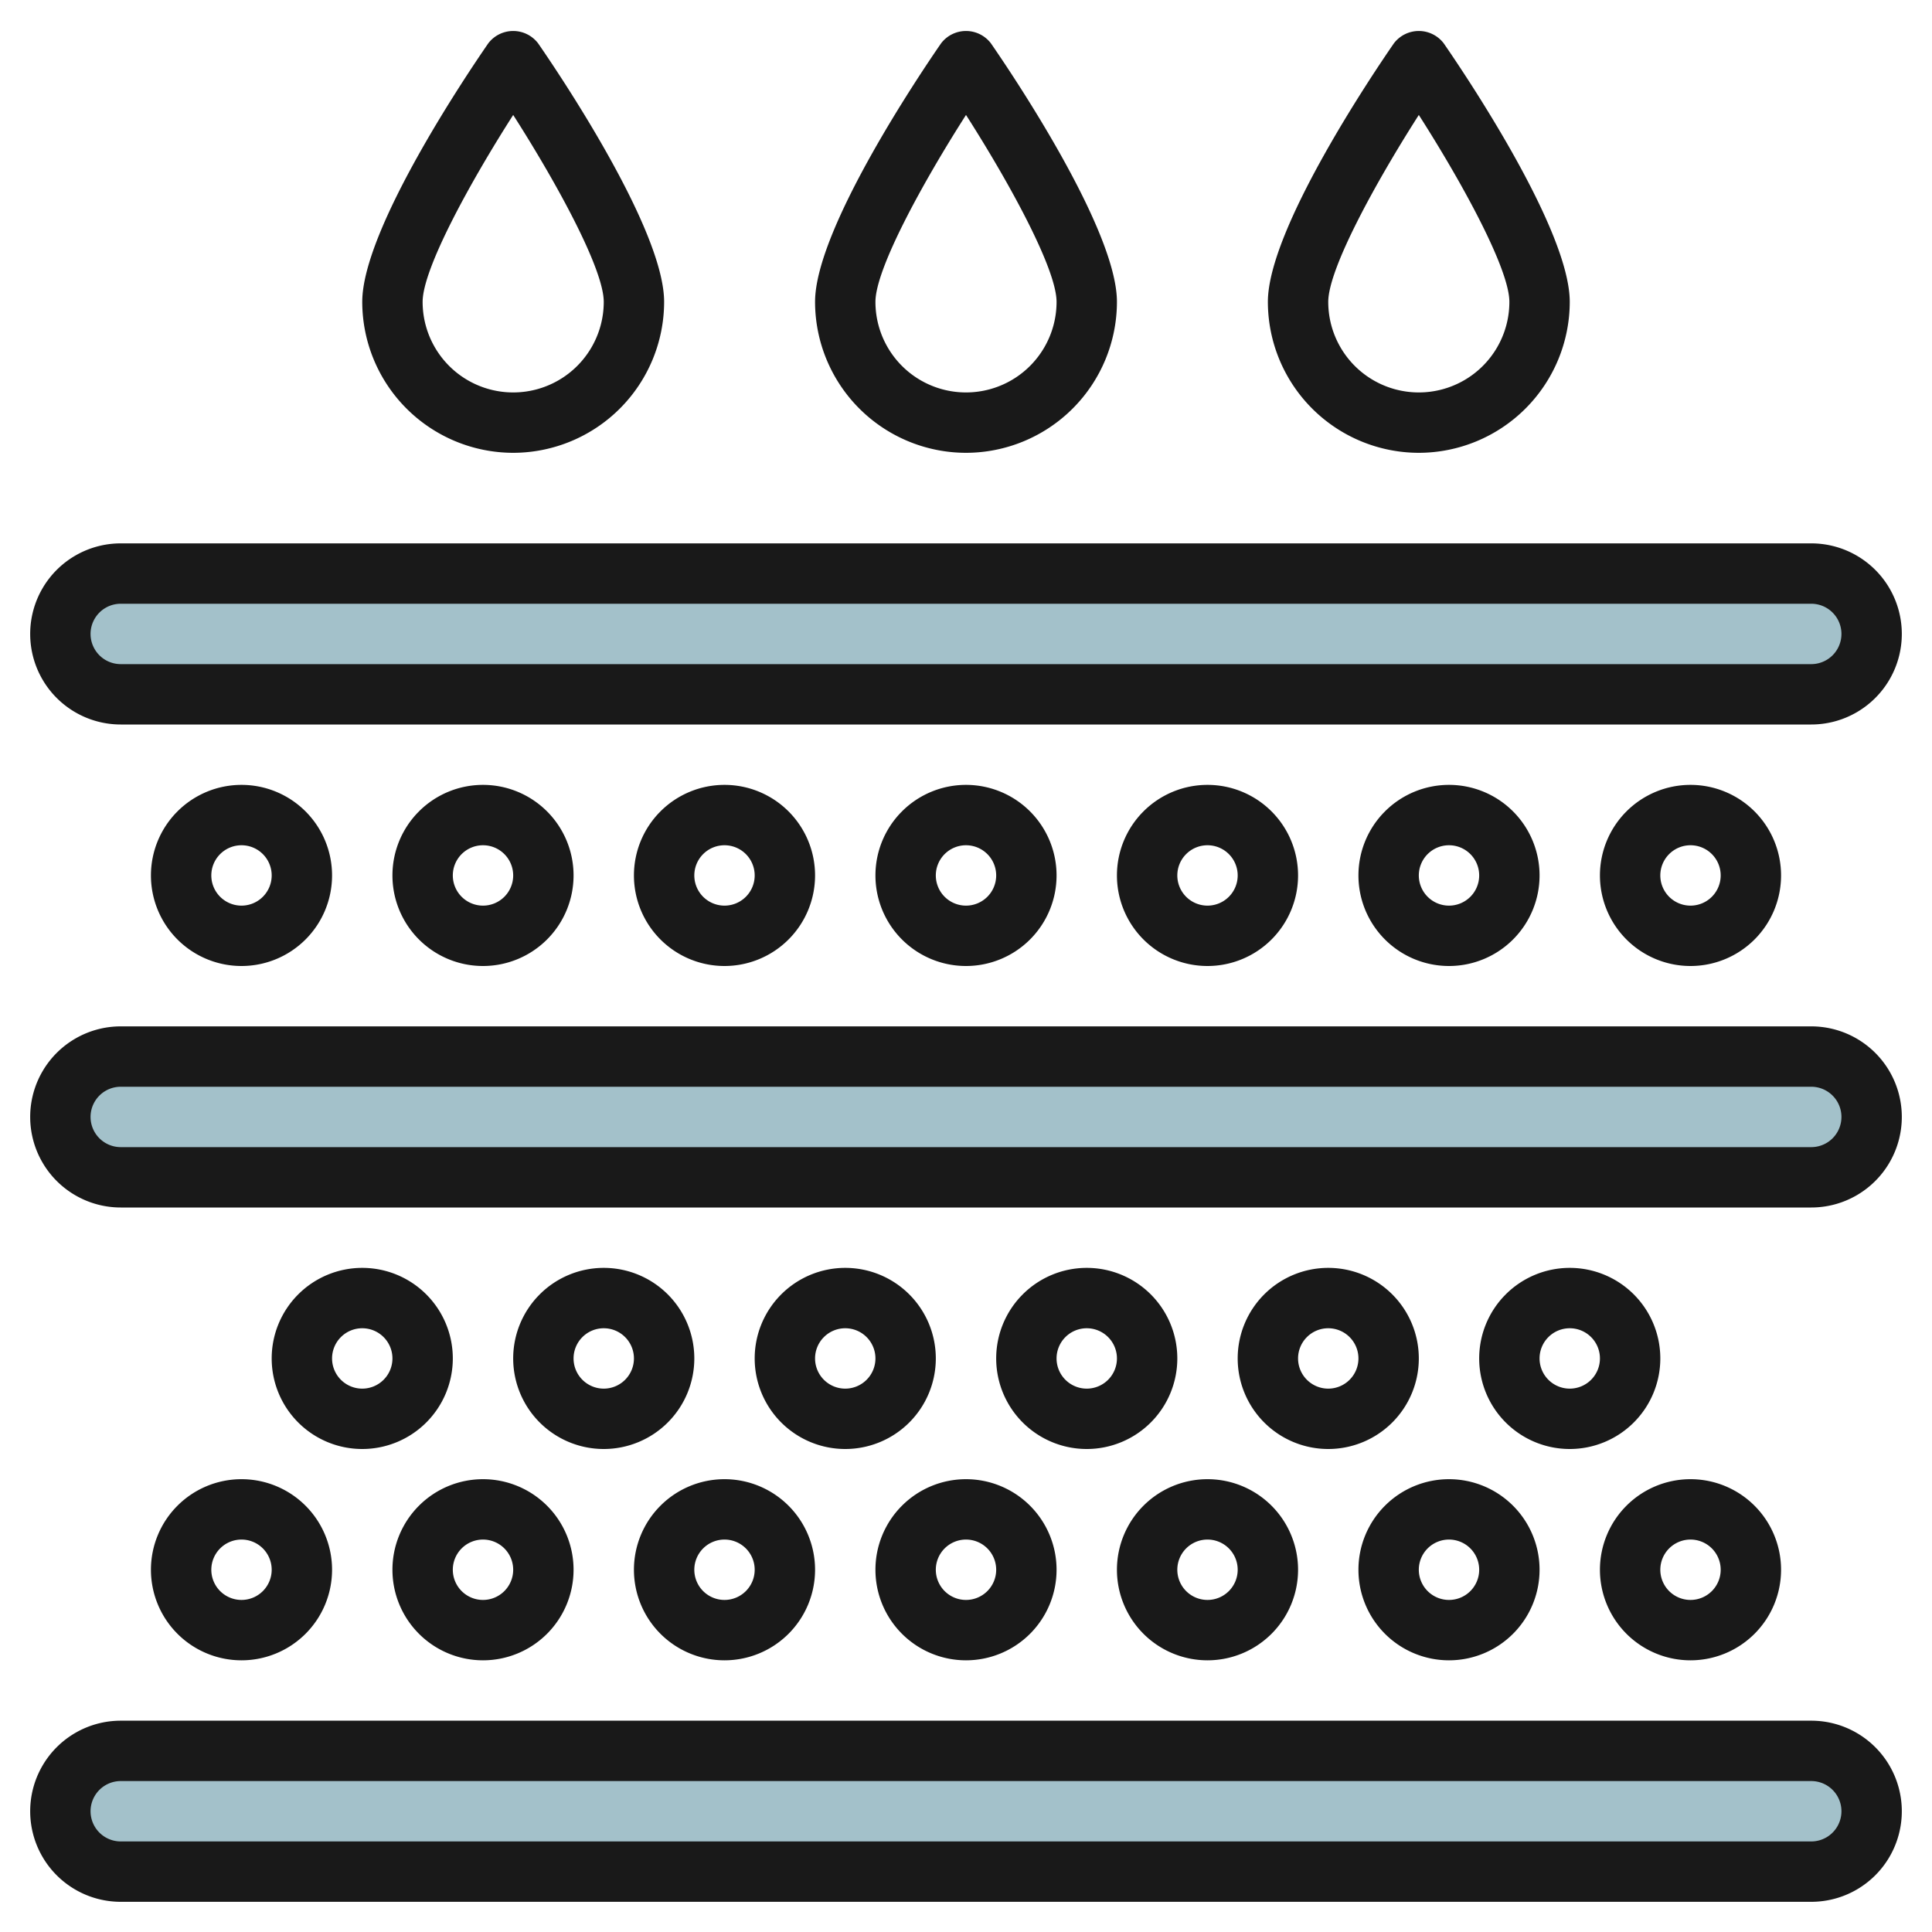 <svg id="Layer_3" height="512" viewBox="0 0 64 64" width="512" xmlns="http://www.w3.org/2000/svg" data-name="Layer 3"><rect fill="#a3c1ca" height="4" rx="2" width="60" x="2" y="35"/><rect fill="#a3c1ca" height="4" rx="2" width="60" x="2" y="19"/><rect fill="#a3c1ca" height="4" rx="2" width="60" x="2" y="58"/><g fill="#191919"><path d="m60 57h-56a3 3 0 0 0 0 6h56a3 3 0 0 0 0-6zm0 4h-56a1 1 0 0 1 0-2h56a1 1 0 0 1 0 2z"/><path d="m60 34h-56a3 3 0 0 0 0 6h56a3 3 0 0 0 0-6zm0 4h-56a1 1 0 0 1 0-2h56a1 1 0 0 1 0 2z"/><path d="m5 52a3 3 0 1 0 3-3 3 3 0 0 0 -3 3zm4 0a1 1 0 1 1 -1-1 1 1 0 0 1 1 1z"/><path d="m13 52a3 3 0 1 0 3-3 3 3 0 0 0 -3 3zm4 0a1 1 0 1 1 -1-1 1 1 0 0 1 1 1z"/><path d="m21 52a3 3 0 1 0 3-3 3 3 0 0 0 -3 3zm4 0a1 1 0 1 1 -1-1 1 1 0 0 1 1 1z"/><path d="m29 52a3 3 0 1 0 3-3 3 3 0 0 0 -3 3zm4 0a1 1 0 1 1 -1-1 1 1 0 0 1 1 1z"/><path d="m37 52a3 3 0 1 0 3-3 3 3 0 0 0 -3 3zm4 0a1 1 0 1 1 -1-1 1 1 0 0 1 1 1z"/><path d="m45 52a3 3 0 1 0 3-3 3 3 0 0 0 -3 3zm4 0a1 1 0 1 1 -1-1 1 1 0 0 1 1 1z"/><path d="m53 52a3 3 0 1 0 3-3 3 3 0 0 0 -3 3zm3-1a1 1 0 1 1 -1 1 1 1 0 0 1 1-1z"/><path d="m12 42a3 3 0 1 0 3 3 3 3 0 0 0 -3-3zm0 4a1 1 0 1 1 1-1 1 1 0 0 1 -1 1z"/><path d="m20 42a3 3 0 1 0 3 3 3 3 0 0 0 -3-3zm0 4a1 1 0 1 1 1-1 1 1 0 0 1 -1 1z"/><path d="m28 42a3 3 0 1 0 3 3 3 3 0 0 0 -3-3zm0 4a1 1 0 1 1 1-1 1 1 0 0 1 -1 1z"/><path d="m36 42a3 3 0 1 0 3 3 3 3 0 0 0 -3-3zm0 4a1 1 0 1 1 1-1 1 1 0 0 1 -1 1z"/><path d="m44 42a3 3 0 1 0 3 3 3 3 0 0 0 -3-3zm0 4a1 1 0 1 1 1-1 1 1 0 0 1 -1 1z"/><path d="m52 42a3 3 0 1 0 3 3 3 3 0 0 0 -3-3zm0 4a1 1 0 1 1 1-1 1 1 0 0 1 -1 1z"/><path d="m11 29a3 3 0 1 0 -3 3 3 3 0 0 0 3-3zm-4 0a1 1 0 1 1 1 1 1 1 0 0 1 -1-1z"/><path d="m19 29a3 3 0 1 0 -3 3 3 3 0 0 0 3-3zm-4 0a1 1 0 1 1 1 1 1 1 0 0 1 -1-1z"/><path d="m27 29a3 3 0 1 0 -3 3 3 3 0 0 0 3-3zm-4 0a1 1 0 1 1 1 1 1 1 0 0 1 -1-1z"/><path d="m35 29a3 3 0 1 0 -3 3 3 3 0 0 0 3-3zm-4 0a1 1 0 1 1 1 1 1 1 0 0 1 -1-1z"/><path d="m43 29a3 3 0 1 0 -3 3 3 3 0 0 0 3-3zm-4 0a1 1 0 1 1 1 1 1 1 0 0 1 -1-1z"/><path d="m51 29a3 3 0 1 0 -3 3 3 3 0 0 0 3-3zm-4 0a1 1 0 1 1 1 1 1 1 0 0 1 -1-1z"/><path d="m59 29a3 3 0 1 0 -3 3 3 3 0 0 0 3-3zm-4 0a1 1 0 1 1 1 1 1 1 0 0 1 -1-1z"/><path d="m60 18h-56a3 3 0 0 0 0 6h56a3 3 0 0 0 0-6zm0 4h-56a1 1 0 0 1 0-2h56a1 1 0 0 1 0 2z"/><path d="m32 15a5.006 5.006 0 0 0 5-5c0-2.4-3.479-7.559-4.177-8.568a1.038 1.038 0 0 0 -1.646 0c-.698 1.009-4.177 6.168-4.177 8.568a5.006 5.006 0 0 0 5 5zm0-11.192c1.439 2.25 3 5.1 3 6.192a3 3 0 0 1 -6 0c0-1.092 1.561-3.942 3-6.192z"/><path d="m47 15a5.006 5.006 0 0 0 5-5c0-2.4-3.479-7.559-4.177-8.568a1.038 1.038 0 0 0 -1.646 0c-.698 1.009-4.177 6.168-4.177 8.568a5.006 5.006 0 0 0 5 5zm0-11.192c1.439 2.25 3 5.1 3 6.192a3 3 0 0 1 -6 0c0-1.092 1.561-3.942 3-6.192z"/><path d="m17 15a5.006 5.006 0 0 0 5-5c0-2.4-3.479-7.559-4.177-8.568a1.038 1.038 0 0 0 -1.646 0c-.698 1.009-4.177 6.168-4.177 8.568a5.006 5.006 0 0 0 5 5zm0-11.192c1.439 2.25 3 5.1 3 6.192a3 3 0 0 1 -6 0c0-1.092 1.561-3.942 3-6.192z"/></g></svg>